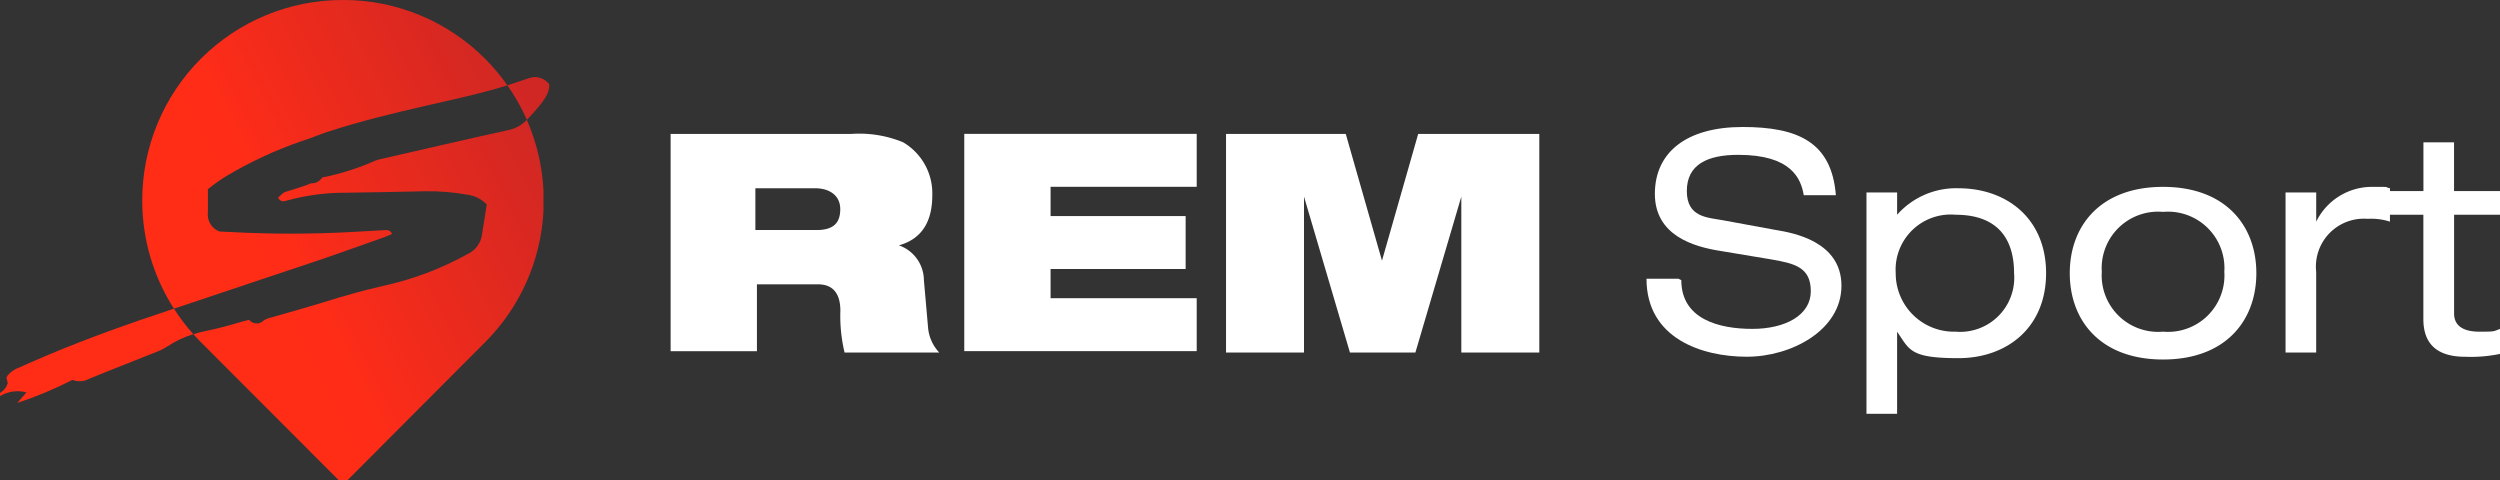 <svg xmlns="http://www.w3.org/2000/svg" xmlns:xlink="http://www.w3.org/1999/xlink" width="169.933" height="32.64" viewBox="0 0 169.933 32.64">
  <rect x="0" y="0" width="169.933" height="32.64" fill="#333333" stroke="none"/>
  <defs>
    <clipPath id="clip-path">
      <path id="Path_11" data-name="Path 11" d="M26.138-42.682A13.607,13.607,0,0,0,16.532-38.7h0a13.592,13.592,0,0,0-3.995,9.613h0v.056A13.589,13.589,0,0,0,14.692-21.7h0c3.25-1.1,6.508-2.17,9.759-3.266h0c1.536-.517,3.061-1.071,4.589-1.613h0c.163-.057.319-.136.483-.207h0c-.159-.312-.392-.258-.6-.247h0c-.728.038-1.457.088-2.186.123h0a76.1,76.1,0,0,1-8.1.005h0c-.291-.016-.583-.026-.85-.039h0A1.237,1.237,0,0,1,17-28.272h0c.006-.491,0-.983,0-1.553h0a12.369,12.369,0,0,1,1.2-.857h0A27.526,27.526,0,0,1,23.4-33.1h0c.592-.18,1.161-.435,1.75-.627h0c2.183-.71,4.411-1.251,6.647-1.765h0c1.862-.427,3.733-.818,5.559-1.39h0a13.7,13.7,0,0,0-1.519-1.812h0a13.611,13.611,0,0,0-9.6-3.989h-.1Z" transform="translate(-12.537 42.682)" fill="none"/>
    </clipPath>
    <linearGradient id="linear-gradient" x1="0.736" y1="0.743" x2="0.867" y2="0.743" gradientUnits="objectBoundingBox">
      <stop offset="0" stop-color="#d02724"/>
      <stop offset="0.1" stop-color="#d52823"/>
      <stop offset="0.2" stop-color="#da2821"/>
      <stop offset="0.3" stop-color="#df2920"/>
      <stop offset="0.4" stop-color="#e42a1f"/>
      <stop offset="0.5" stop-color="#e92a1d"/>
      <stop offset="0.6" stop-color="#ee2b1c"/>
      <stop offset="0.7" stop-color="#f42b1b"/>
      <stop offset="0.8" stop-color="#f92c19"/>
      <stop offset="0.9" stop-color="#ff2d18"/>
      <stop offset="1" stop-color="#ff2d16"/>
    </linearGradient>
    <clipPath id="clip-path-2">
      <path id="Path_13" data-name="Path 13" d="M38.442-31.423c-2.9.638-5.786,1.311-8.678,1.973h0a1.5,1.5,0,0,0-.366.109h0a17.09,17.09,0,0,1-3.6,1.141h0a.849.849,0,0,1-.716.395h0a.158.158,0,0,0-.055.005h0c-.565.237-1.159.387-1.738.583h0c-.186.063-.328.256-.489.388h0c.174.326.413.25.605.193h0a14.722,14.722,0,0,1,3.995-.53h0q2.712-.039,5.422-.1h0a15.069,15.069,0,0,1,2.831.231h0a2.216,2.216,0,0,1,1.331.666h0c-.11.7-.211,1.384-.325,2.065h0a1.7,1.7,0,0,1-.909,1.271h0a21.294,21.294,0,0,1-5.861,2.213h0c-1.28.293-2.538.645-3.79,1.037h0c-1.251.391-2.516.734-3.774,1.1h0a1.474,1.474,0,0,0-.5.2h0a.661.661,0,0,1-.992-.043h0c-.3.078-.6.147-.889.237h0c-.625.191-1.252.354-1.9.484h0a9.548,9.548,0,0,0-1,.257h0c.17.189.343.375.524.555h0l9.359,9.37h.589L36.868-17a13.576,13.576,0,0,0,3.971-8.9h0v-1.462a13.663,13.663,0,0,0-1.13-4.759h0a2.4,2.4,0,0,1-1.268.7" transform="translate(-17.038 32.122)" fill="none"/>
    </clipPath>
    <linearGradient id="linear-gradient-2" x1="0.736" y1="0.61" x2="0.867" y2="0.61" xlink:href="#linear-gradient"/>
    <clipPath id="clip-path-3">
      <path id="Path_15" data-name="Path 15" d="M46.193-35.815c-.207.07-1.264.423-1.472.488h0a13.6,13.6,0,0,1,1.322,2.343h0c.033-.034.069-.062.1-.1h0c.534-.6,1.523-1.552,1.413-2.326h0a1.26,1.26,0,0,0-.944-.479h0a1.3,1.3,0,0,0-.42.073" transform="translate(-44.721 35.888)" fill="none"/>
    </clipPath>
    <linearGradient id="linear-gradient-3" x1="0.736" y1="0.772" x2="0.867" y2="0.772" xlink:href="#linear-gradient"/>
    <clipPath id="clip-path-4">
      <path id="Path_17" data-name="Path 17" d="M9.457-14.675c-2.759.945-5.48,1.993-8.14,3.194h0a1.819,1.819,0,0,0-.8.544h0a1.07,1.07,0,0,0-.077.162h0c.027.112.057.233.088.359h0A1.131,1.131,0,0,1,0-9.751H0v.218a2.32,2.32,0,0,1,1.8-.254h0l-.625.718h0a26.5,26.5,0,0,0,3.75-1.567h0a1.341,1.341,0,0,0,1.144-.079h0c1.532-.631,3.08-1.226,4.619-1.843h0a3.912,3.912,0,0,0,.723-.374h0a6.647,6.647,0,0,1,1.727-.811h0a13.627,13.627,0,0,1-1.316-1.734h0q-1.185.4-2.367.8" transform="translate(0 15.477)" fill="none"/>
    </clipPath>
    <linearGradient id="linear-gradient-4" x1="0.736" y1="0.741" x2="0.867" y2="0.741" xlink:href="#linear-gradient"/>
  </defs>
  <g id="Group_2350" data-name="Group 2350" transform="translate(-226.338 -40.542)">
    <path id="Path_1" data-name="Path 1" d="M-5.109-2.948a2.526,2.526,0,0,0-1.7-2.366c1.7-.473,2.271-1.8,2.271-3.407a4.025,4.025,0,0,0-1.987-3.6,7.816,7.816,0,0,0-3.5-.568h-12.3V1.879h5.867V-2.664H-12.3c1.04,0,1.514.662,1.514,1.8A10.664,10.664,0,0,0-10.5,1.973h6.436A2.818,2.818,0,0,1-4.826.27ZM-12.4-6.355h-4.164V-9.194h4.07c.946,0,1.7.473,1.7,1.42s-.473,1.419-1.609,1.419" transform="translate(294.247 62.533)" fill="#fff"/>
    <path id="Path_3" data-name="Path 3" d="M0-4.38H15.8v-3.6H5.867V-9.963h9.181v-3.6H5.867v-1.987H15.8v-3.6H0Z" transform="translate(291.882 68.791)" fill="#fff"/>
    <path id="Path_4" data-name="Path 4" d="M-3.144-2.555l-2.461-8.612h-8.139V3.691h5.3v-10.6l3.123,10.6H-.873L2.25-6.908v10.6h5.3V-11.167H-.683Z" transform="translate(323.419 60.815)" fill="#fff"/>
    <path id="Path_5" data-name="Path 5" d="M-2.611-2.078l-3.6-.662c-1.045-.191-2.461-.189-2.461-1.987s1.386-2.461,3.5-2.461c3.6,0,4.259,1.609,4.448,2.745H1.459C1.175-8.04-1.1-9.081-4.882-9.081s-5.962,1.7-5.962,4.543S-8.195-.942-6.4-.658L-2.99-.09c1.7.284,2.745.568,2.745,2.176s-1.7,2.556-3.975,2.556S-9.047,3.98-9.047,1.33l-.189-.095h-2.177c0,4.07,3.786,5.3,6.815,5.3s6.436-1.8,6.436-4.826-3.312-3.6-4.448-3.786" transform="translate(349.669 58.255)" fill="#fff"/>
    <path id="Path_6" data-name="Path 6" d="M-1.853,0A5.352,5.352,0,0,0-6.017,1.8V.284H-8.1V15.332h2.082V9.748c.852,1.23.852,1.8,4.165,1.8S4.109,9.464,4.109,5.773,1.46,0-1.853,0m-.189,9.748a3.96,3.96,0,0,1-4.07-3.975A3.745,3.745,0,0,1-2.042,1.8C.7,1.8,1.933,3.312,1.933,5.773A3.68,3.68,0,0,1-2.042,9.748" transform="translate(361.308 53.339)" fill="#fff"/>
    <path id="Path_7" data-name="Path 7" d="M-1.881,0C-6.14,0-8.222,2.65-8.222,5.867s2.082,5.868,6.341,5.868S4.46,9.086,4.46,5.867,2.378,0-1.881,0m0,9.842A3.836,3.836,0,0,1-6.045,5.773,3.836,3.836,0,0,1-1.881,1.7a3.837,3.837,0,0,1,4.165,4.07A3.836,3.836,0,0,1-1.881,9.842" transform="translate(375.249 53.244)" fill="#fff"/>
    <path id="Path_8" data-name="Path 8" d="M-4.323-1.46V-3.069H-7.447V-6.381H-9.528v3.312H-11.8v-.19c-.473-.094.19-.094-1.23-.094A4.211,4.211,0,0,0-16.816-.986V-2.974H-18.9V7.91h2.082V2.42a3.259,3.259,0,0,1,3.5-3.6,4.157,4.157,0,0,1,1.514.19V-1.46h2.272v7.1c0,1.514.757,2.555,2.839,2.555A9.58,9.58,0,0,0-4.323,8V6.3c-.474.189-.379.189-1.42.189s-1.7-.379-1.7-1.23V-1.46Z" transform="translate(400.594 56.597)" fill="#fff"/>
    <g id="Group_11" data-name="Group 11" transform="translate(236.007 40.542)" clip-path="url(#clip-path)">
      <g id="Group_10" data-name="Group 10" transform="matrix(-0.9, 0.437, -0.437, -0.9, 173.199, 26.637)">
        <path id="Path_10" data-name="Path 10" d="M152.865,103.839,0,29.612,14.379,0,167.243,74.227Z" transform="translate(0)" fill="url(#linear-gradient)"/>
      </g>
    </g>
    <g id="Group_13" data-name="Group 13" transform="translate(239.478 48.686)" clip-path="url(#clip-path-2)">
      <g id="Group_12" data-name="Group 12" transform="matrix(-0.9, 0.437, -0.437, -0.9, 169.727, 18.493)">
        <path id="Path_12" data-name="Path 12" d="M152.865,103.839,0,29.612,14.379,0,167.243,74.227Z" transform="translate(0 0)" fill="url(#linear-gradient-2)"/>
      </g>
    </g>
    <g id="Group_15" data-name="Group 15" transform="translate(260.828 45.781)" clip-path="url(#clip-path-3)">
      <g id="Group_14" data-name="Group 14" transform="matrix(-0.9, 0.437, -0.437, -0.9, 148.377, 21.397)">
        <path id="Path_14" data-name="Path 14" d="M152.865,103.839,0,29.612,14.379,0,167.243,74.227Z" transform="translate(0)" fill="url(#linear-gradient-3)"/>
      </g>
    </g>
    <g id="Group_17" data-name="Group 17" transform="translate(226.338 61.523)" clip-path="url(#clip-path-4)">
      <g id="Group_16" data-name="Group 16" transform="matrix(-0.9, 0.437, -0.437, -0.9, 182.867, 5.656)">
        <path id="Path_16" data-name="Path 16" d="M152.865,103.839,0,29.612,14.379,0,167.243,74.227Z" fill="url(#linear-gradient-4)"/>
      </g>
    </g>
  </g>
</svg>
